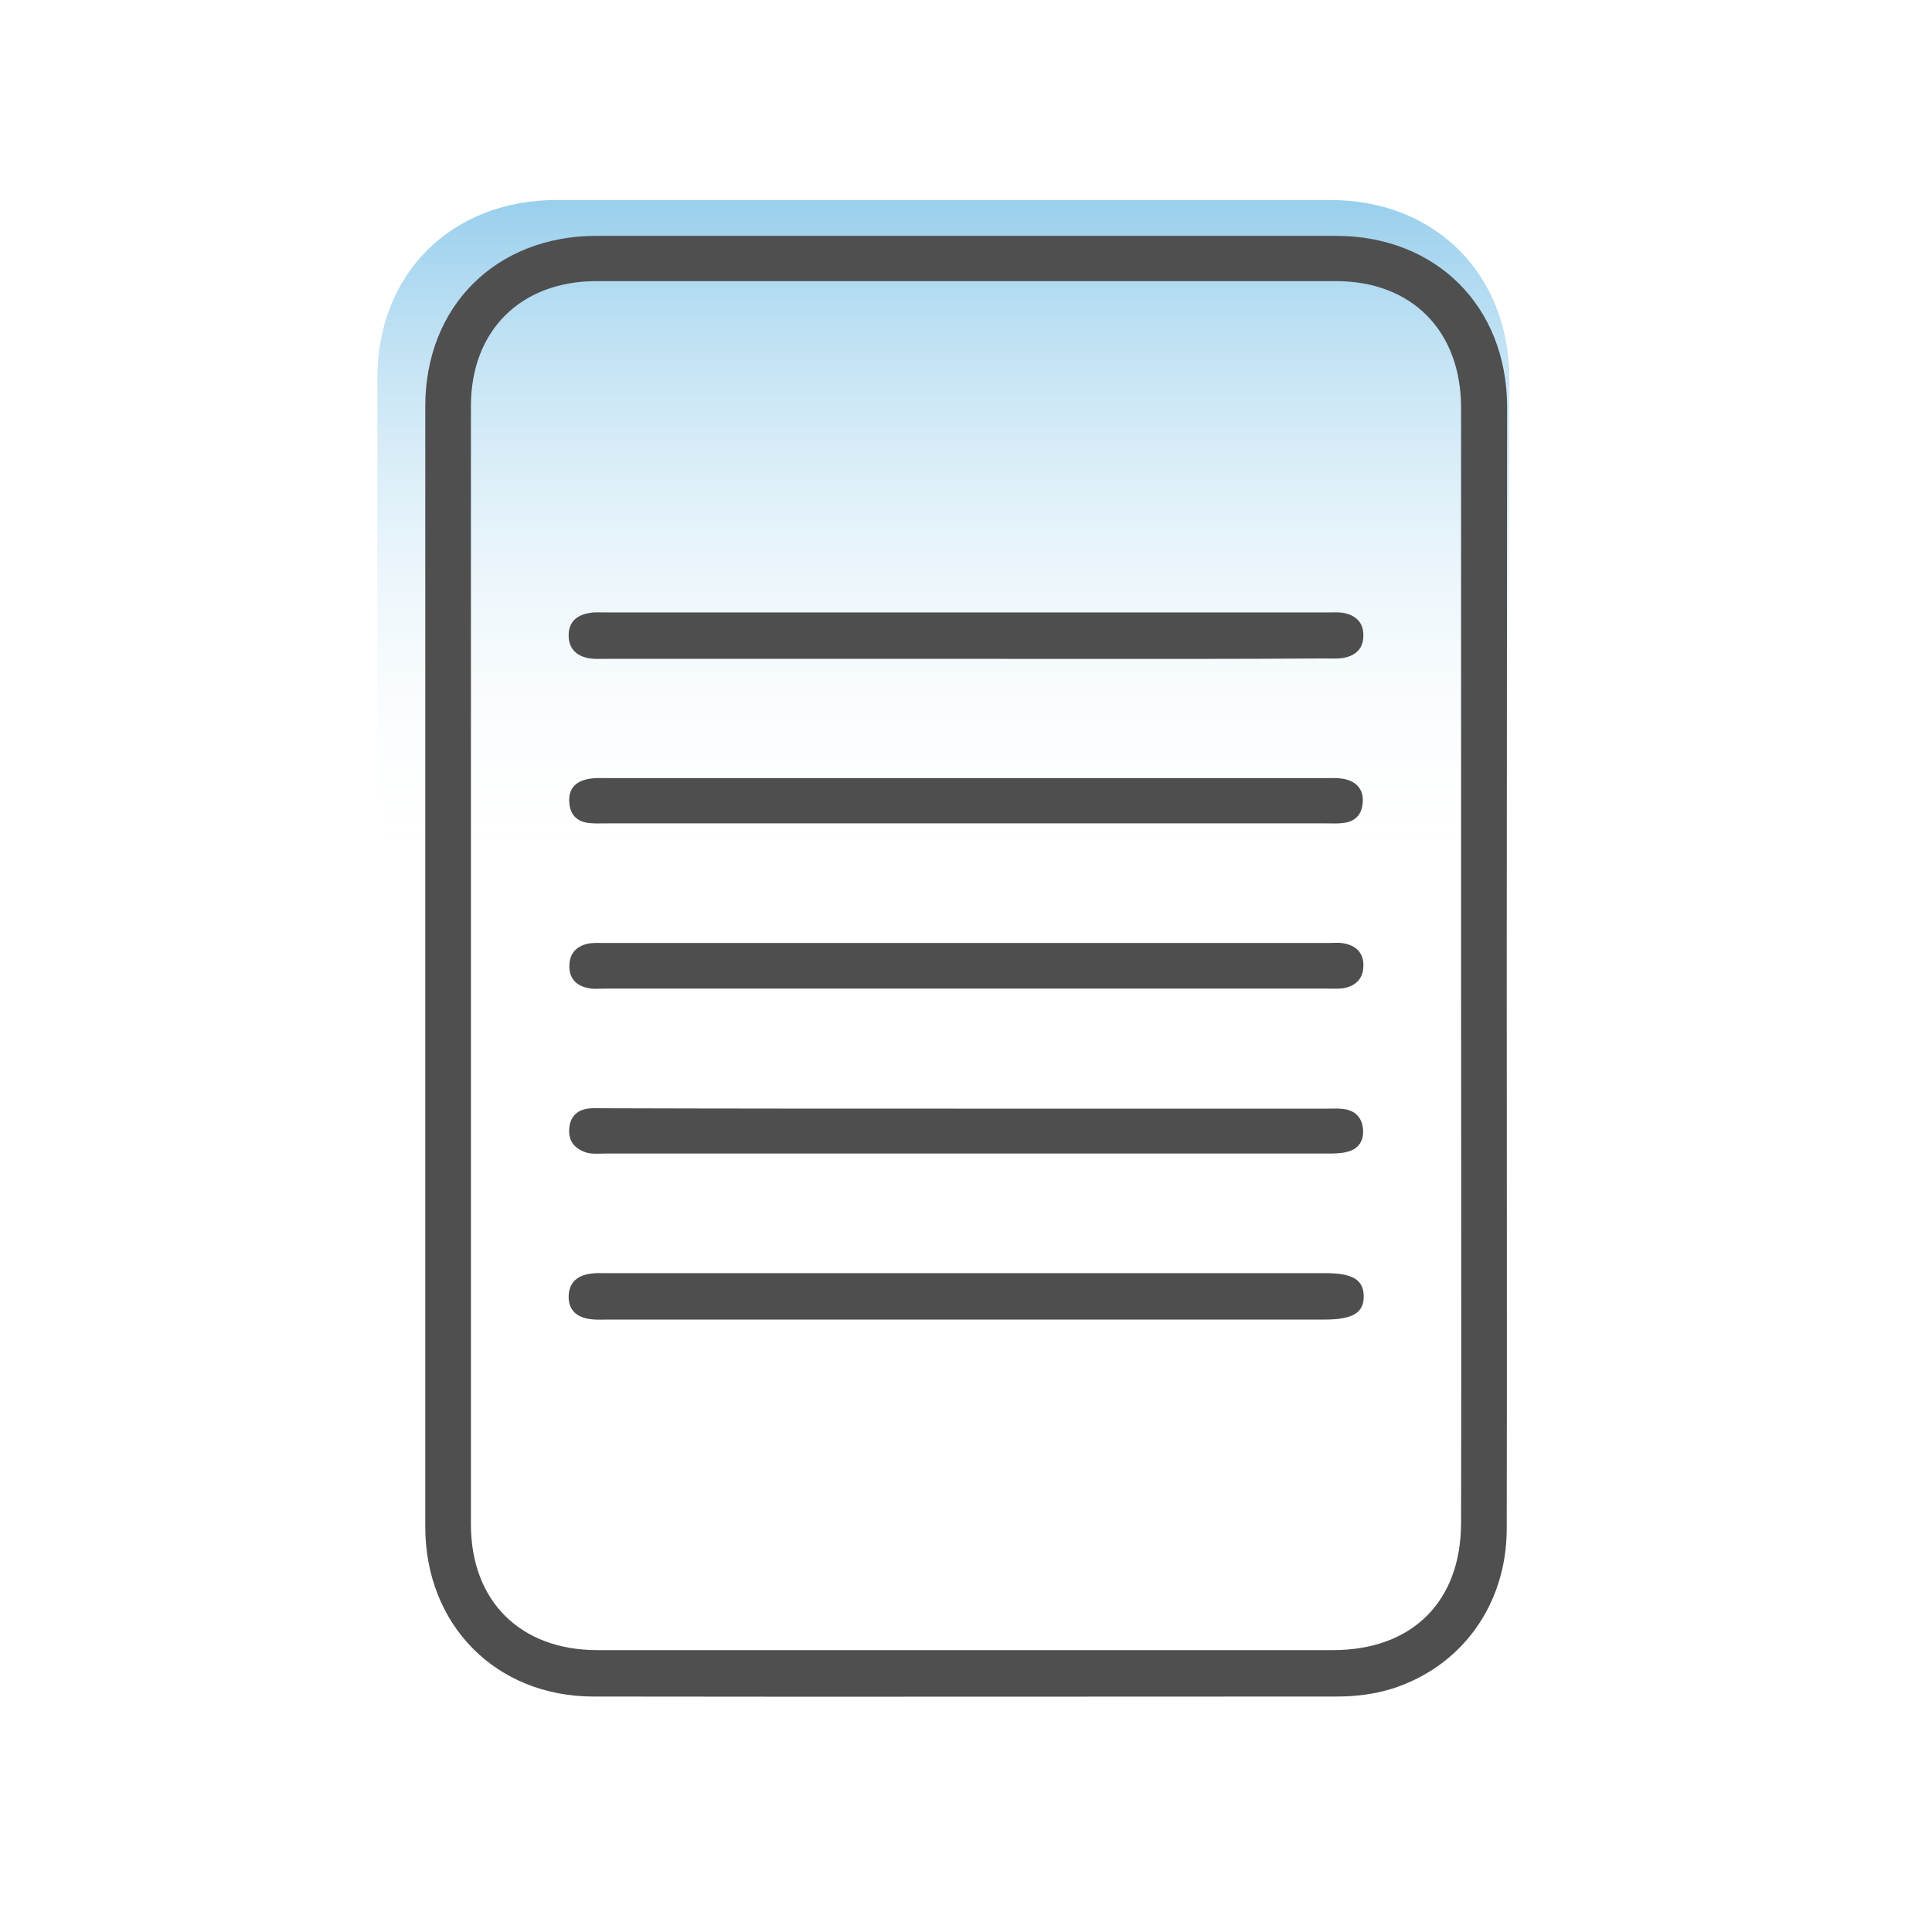 <svg width="512" height="512" viewBox="0 0 512 512" fill="none" xmlns="http://www.w3.org/2000/svg">
<path d="M399.895 255.529C399.895 307.521 400 359.409 399.895 411.401C399.895 432.428 387.443 449.585 368.19 455.757C363.167 457.326 357.935 457.954 352.703 457.954C284.06 457.954 215.312 458.058 146.669 457.954C119.567 457.954 100 438.077 100 410.878C100 307.312 100 203.851 100 100.285C100 72.458 119.672 53 147.506 53C215.835 53 284.165 53 352.494 53C380.328 53 399.895 72.562 400 100.285C400 151.963 399.895 203.746 399.895 255.529Z" fill="url(#paint0_linear)"/>
<path d="M399.3 256.1C399.3 305.8 399.4 355.4 399.3 405.1C399.3 425.2 387.4 441.6 369 447.5C364.2 449 359.2 449.6 354.2 449.6C288.6 449.6 222.9 449.7 157.3 449.6C131.4 449.6 112.7 430.6 112.7 404.6C112.7 305.6 112.7 206.7 112.7 107.7C112.7 81.1 131.5 62.5 158.1 62.5C223.4 62.5 288.7 62.5 354 62.5C380.6 62.5 399.3 81.2 399.4 107.7C399.4 157.1 399.3 206.6 399.3 256.1ZM387.2 256.1C387.2 206.8 387.2 157.5 387.2 108.1C387.2 87.7 374.2 74.5 354 74.5C288.7 74.5 223.4 74.5 158.1 74.5C138 74.5 124.8 87.6 124.8 107.6C124.8 206.4 124.8 305.2 124.8 404C124.8 424.3 137.9 437.3 158.3 437.3C223.3 437.3 288.3 437.3 353.2 437.3C374.3 437.3 387.2 424.4 387.2 403.5C387.3 354.4 387.2 305.3 387.2 256.1Z" fill="#4F4F50"/>
<path fill-rule="evenodd" clip-rule="evenodd" d="M255.3 174.6H160.9C160.525 174.6 160.15 174.606 159.775 174.612C158.65 174.631 157.525 174.65 156.4 174.5C153.1 174 150.8 172.2 150.7 168.6C150.6 164.8 152.9 162.9 156.5 162.4C157.324 162.25 158.204 162.269 159.097 162.287C159.397 162.294 159.699 162.3 160 162.3H351.9C352.222 162.3 352.55 162.294 352.882 162.288C353.888 162.269 354.922 162.249 355.9 162.4C359.3 163 361.4 165 361.3 168.5C361.3 172 359.1 173.9 355.7 174.4C354.575 174.55 353.45 174.531 352.325 174.512C351.95 174.506 351.575 174.5 351.2 174.5C327.203 174.65 303.262 174.631 279.293 174.612H279.292H279.29H279.289C271.297 174.606 263.302 174.6 255.3 174.6ZM256 349.7H161.1C160.725 349.7 160.35 349.706 159.975 349.712C158.85 349.731 157.725 349.75 156.6 349.6C153 349.2 150.6 347.3 150.7 343.5C150.8 339.7 153.2 337.9 156.8 337.5C157.925 337.35 159.05 337.369 160.175 337.388C160.55 337.394 160.925 337.4 161.3 337.4H351.2C358.4 337.4 361.3 339.1 361.4 343.4C361.5 347.9 358.5 349.7 351 349.7H256ZM161.1 218.2H256H351.4C351.775 218.2 352.15 218.206 352.525 218.213C353.65 218.231 354.775 218.25 355.9 218.1C358.9 217.8 360.8 216.1 361.1 213C361.5 209.8 360 207.5 356.9 206.6C355.442 206.171 353.837 206.184 352.273 206.196C352.014 206.198 351.756 206.2 351.5 206.2H160.6C160.345 206.2 160.087 206.198 159.828 206.196H159.828H159.827C158.264 206.184 156.659 206.171 155.2 206.6C152 207.4 150.5 209.7 150.9 213C151.2 216.1 153.1 217.8 156.1 218.1C157.372 218.25 158.588 218.231 159.831 218.213H159.832H159.832C160.25 218.206 160.672 218.2 161.1 218.2ZM256.2 293.8H351.6C351.975 293.8 352.35 293.794 352.725 293.788C353.85 293.769 354.975 293.75 356.1 293.9C359.1 294.3 360.9 296.1 361.2 299.1C361.5 302.1 360.2 304.4 357.2 305.2C355.5 305.7 353.6 305.7 351.8 305.7H160.4C160 305.7 159.599 305.712 159.199 305.724H159.199C157.603 305.772 156.019 305.82 154.5 305.1C151.7 303.9 150.5 301.7 150.9 298.7C151.2 295.9 153 294.2 155.7 293.8C156.825 293.65 157.95 293.669 159.075 293.688C159.45 293.694 159.825 293.7 160.2 293.7C192.19 293.8 224.181 293.8 256.171 293.8H256.2ZM160.1 262H255.5H352C352.298 262 352.601 262.004 352.905 262.008C354.129 262.024 355.378 262.04 356.5 261.8C359.4 261.1 361.2 259.3 361.3 256.2C361.5 252.9 359.7 250.8 356.6 250.1C355.475 249.8 354.35 249.838 353.225 249.875C352.85 249.888 352.475 249.9 352.1 249.9H160.2C159.901 249.9 159.599 249.896 159.295 249.892C158.071 249.876 156.821 249.86 155.7 250.1C152.8 250.8 151 252.6 150.9 255.7C150.7 259 152.5 261.1 155.6 261.8C156.725 262.1 157.85 262.063 158.975 262.025C159.35 262.013 159.725 262 160.1 262Z" fill="#4E4E4F"/>
<defs>
<linearGradient id="paint0_linear" x1="250" y1="-21" x2="250" y2="458" gradientUnits="userSpaceOnUse">
<stop stop-color="#329FDA"/>
<stop offset="0.523" stop-color="white" stop-opacity="0"/>
</linearGradient>
</defs>
</svg>
